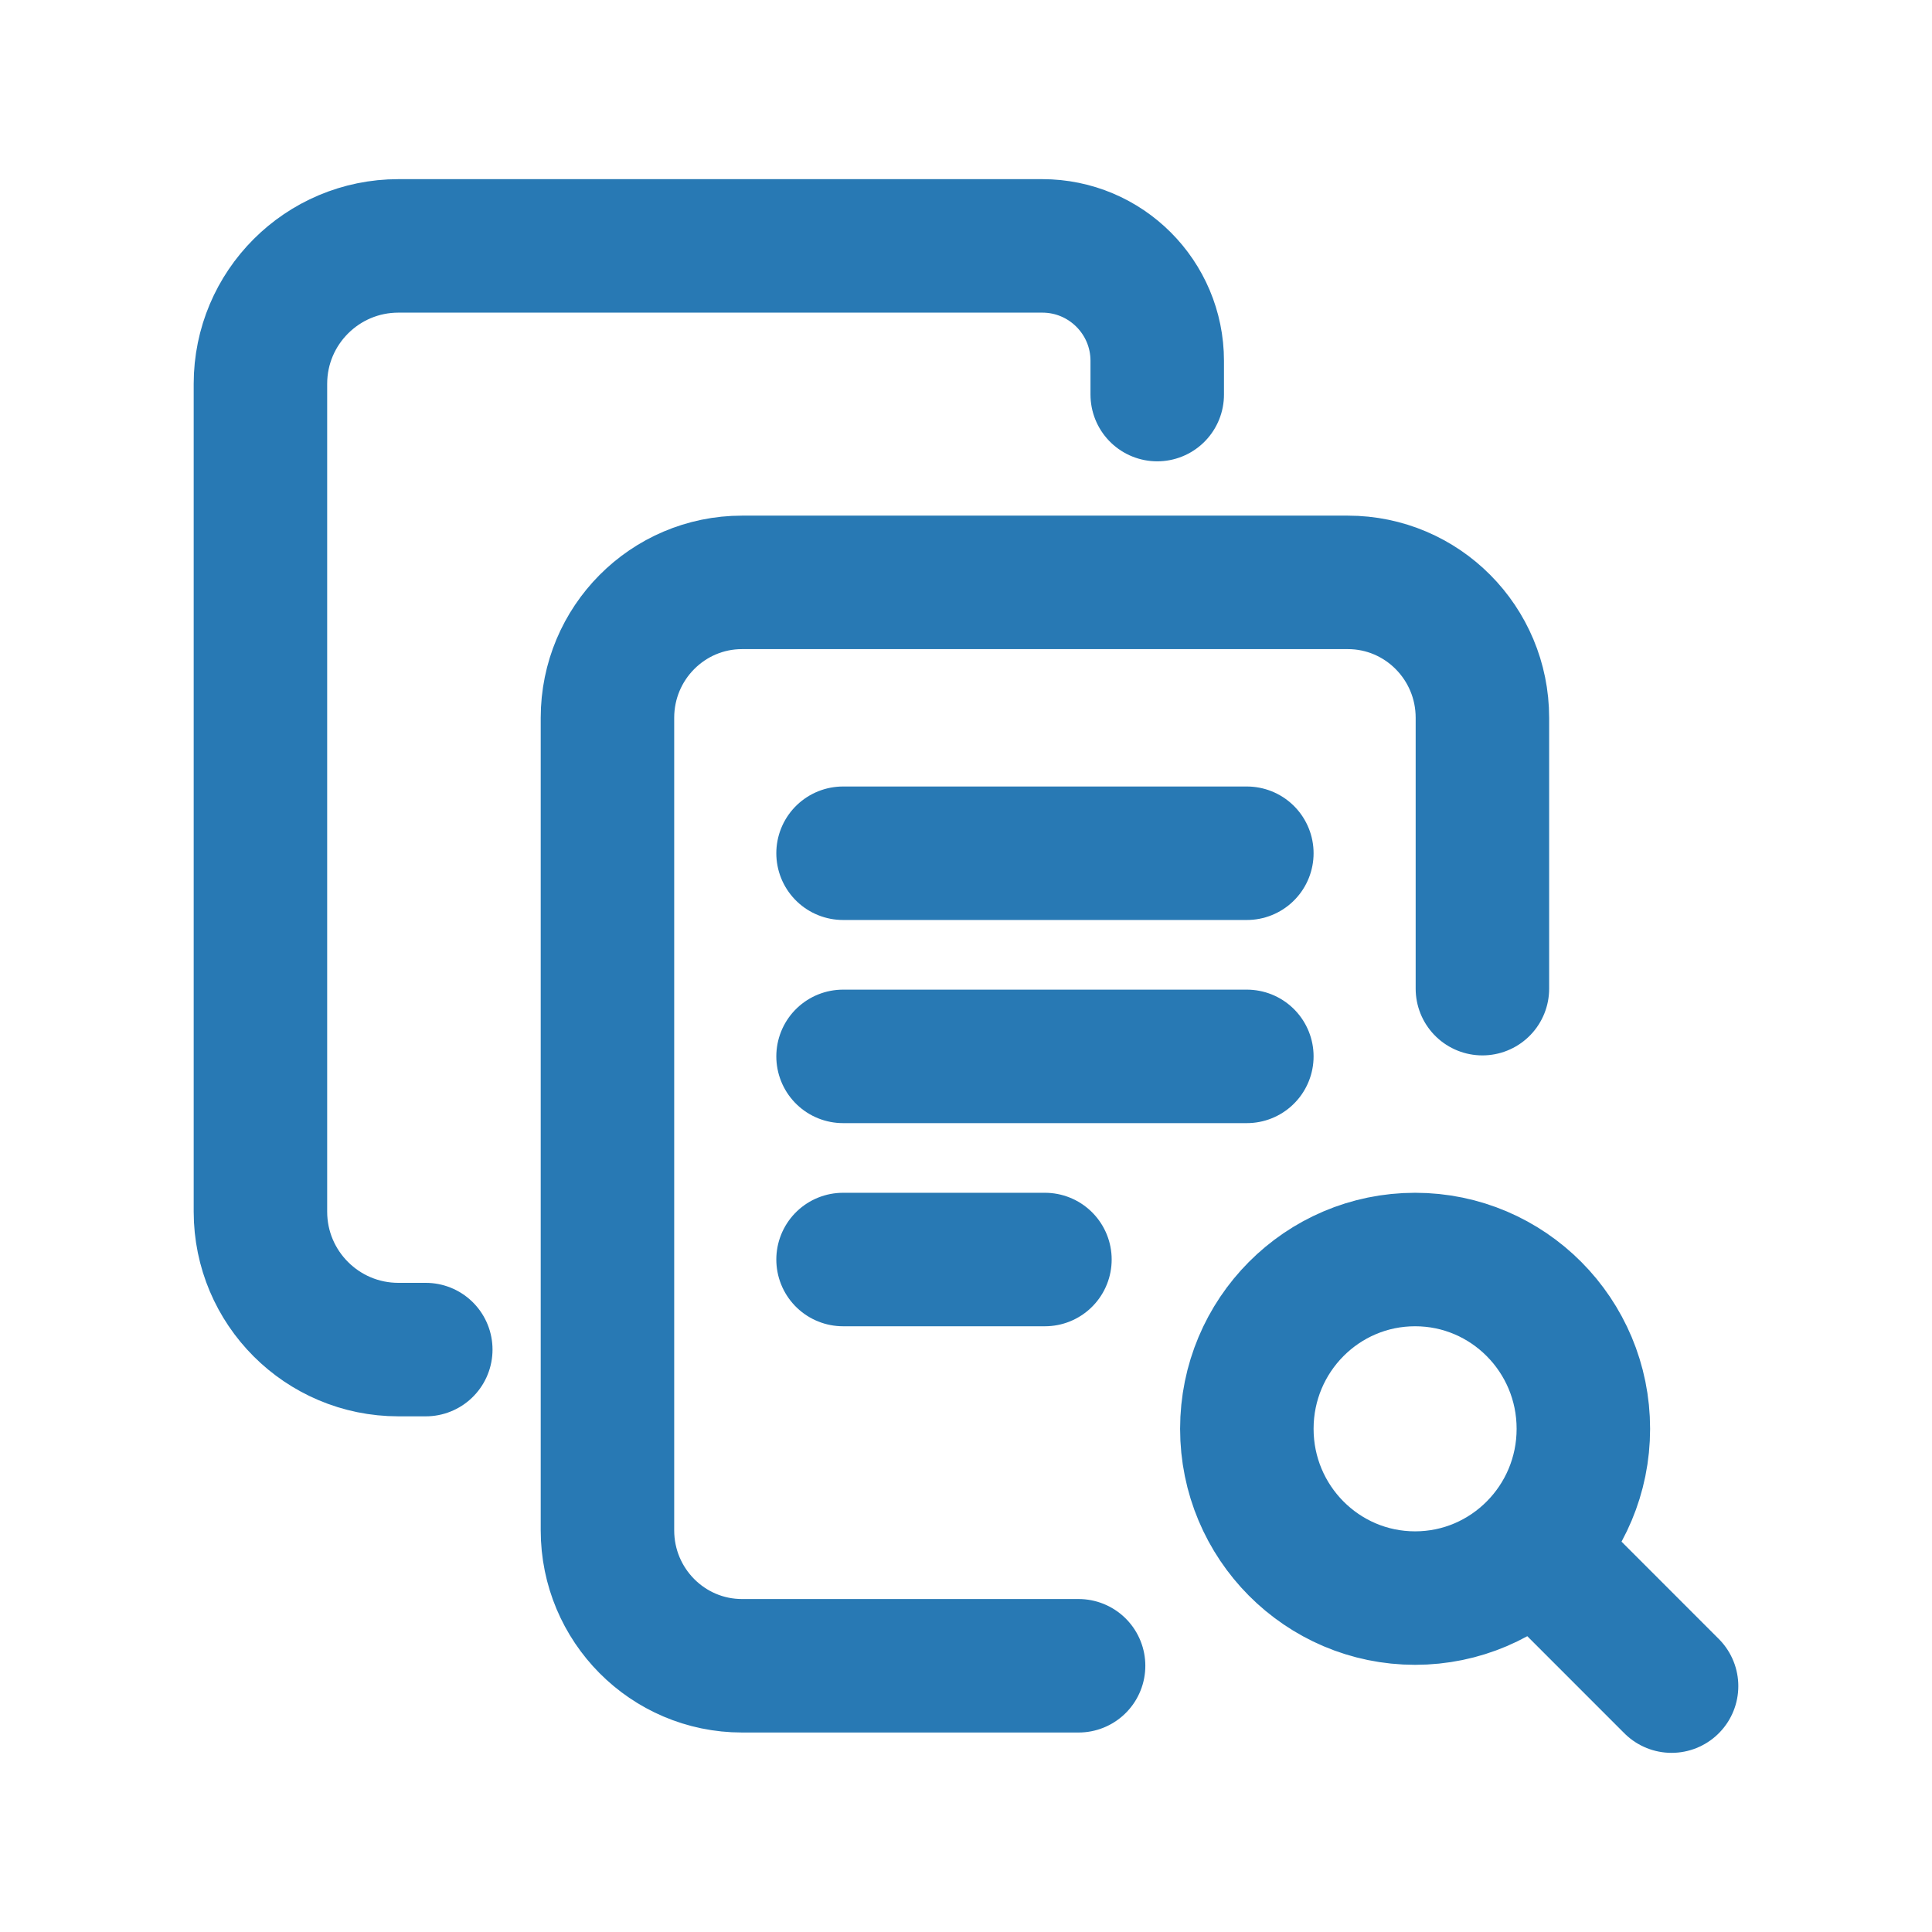 <svg width="55" height="55" viewBox="0 0 55 55" fill="none" xmlns="http://www.w3.org/2000/svg">
<path d="M30.705 47.421H21.125C19.009 47.421 17.293 45.695 17.293 43.566L17.293 20.434C17.293 18.305 19.009 16.579 21.125 16.579H38.369C40.486 16.579 42.201 18.305 42.201 20.434V28.145M44.117 44.53L47.586 48M24 24.29H35.495M24 30.073H35.495M24 35.856H29.747M45.075 40.675C45.075 43.336 42.93 45.494 40.285 45.494C37.639 45.494 35.495 43.336 35.495 40.675C35.495 38.013 37.639 35.856 40.285 35.856C42.93 35.856 45.075 38.013 45.075 40.675Z" stroke="#2879B4" stroke-width="3.8" stroke-linecap="round" stroke-linejoin="round"/>
<path d="M32.944 11.233L32.944 10.273C32.944 8.465 31.479 7 29.671 7H11.342C9.173 7 7.414 8.758 7.414 10.928L7.414 34.493C7.414 36.662 9.172 38.42 11.342 38.42L12.121 38.42" stroke="#2879B4" stroke-width="3.8" stroke-linecap="round" stroke-linejoin="round"/>
</svg>
